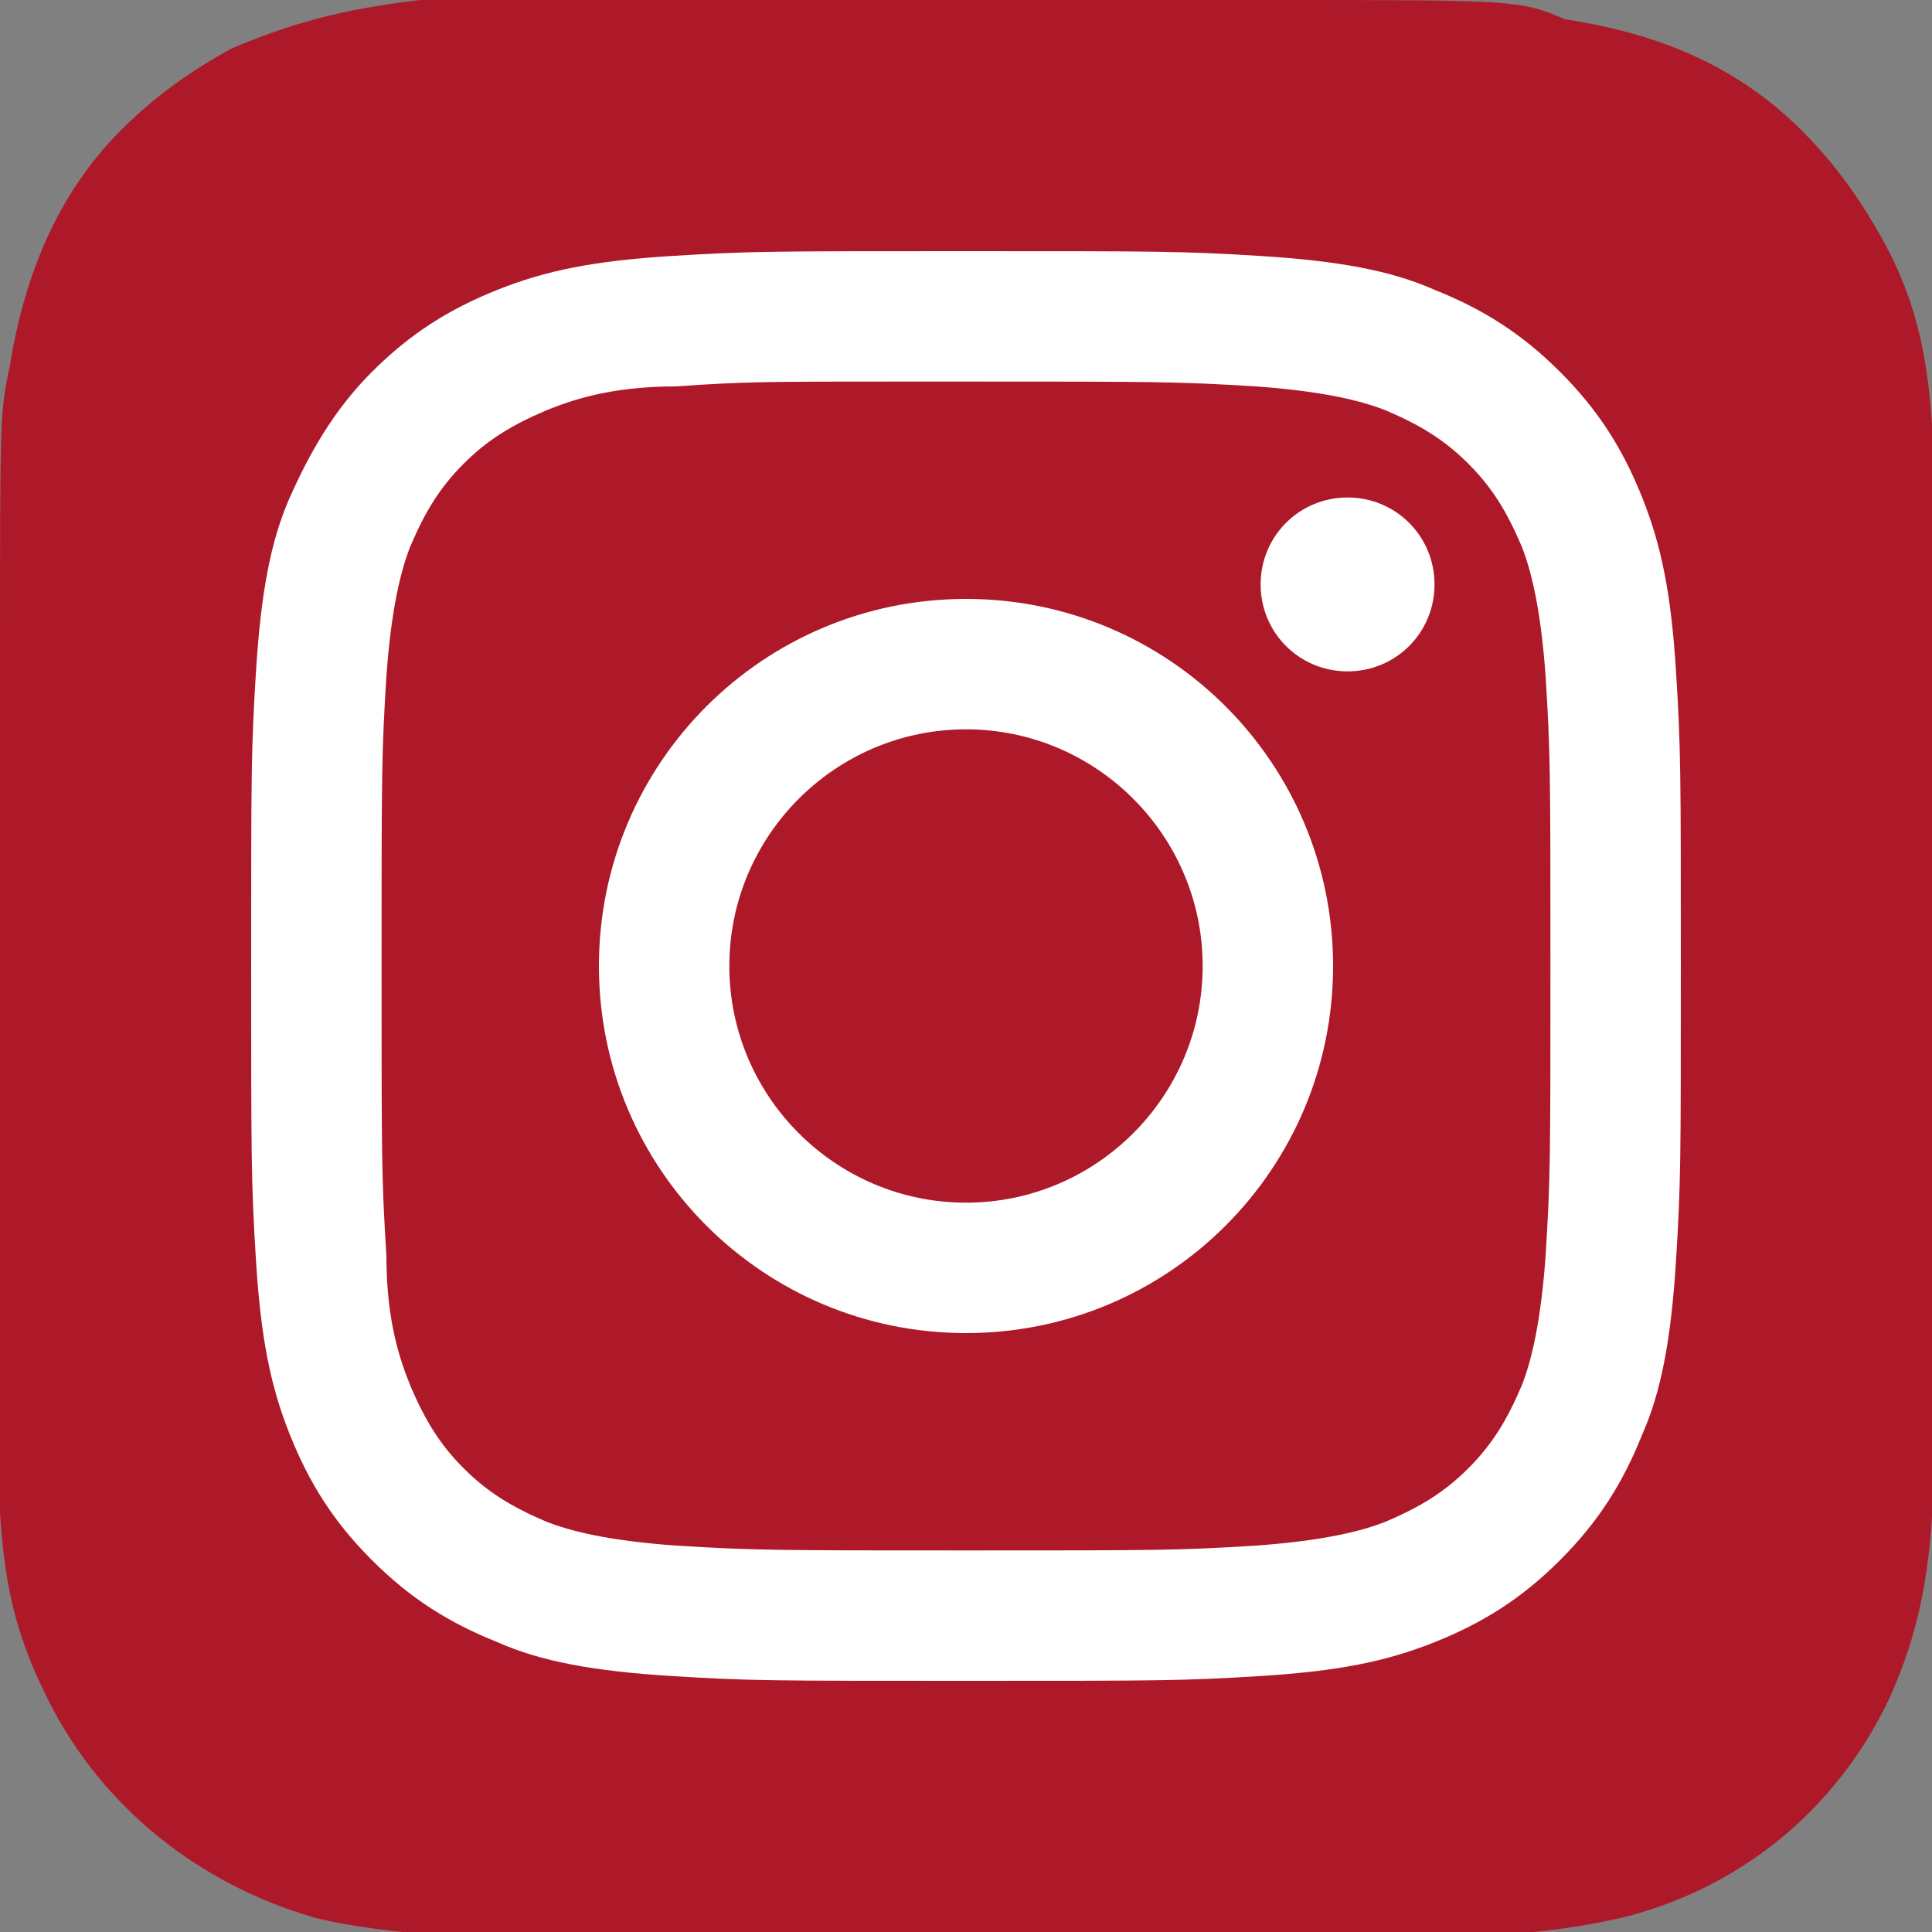 <?xml version="1.0" encoding="utf-8"?>
<svg xmlns="http://www.w3.org/2000/svg" xmlns:xlink="http://www.w3.org/1999/xlink" version="1.1" id="Ebene_1" x="0px" y="0px" viewBox="0 0 40 40" style="enable-background:new 0 0 40 40;" xml:space="preserve" width="40" height="40">
<rect x="0" y="0" width="40" height="40" fill="#808080" stroke="none"/>
<style type="text/css">
	.st0{fill:#AE192A;}
	.st1{fill:#FFFFFF;}
</style>
<path class="st0" d="M20,0C11.7,0,9.2,0,8.7,0C7,0.2,6,0.5,4.8,1C3.9,1.5,3.2,2,2.5,2.7c-1.3,1.3-2,3-2.3,4.9C0,8.5,0,8.7,0,13.5  c0,1.6,0,3.7,0,6.5c0,8.3,0,10.8,0,11.3C0.1,33,0.4,34,1,35.2c1.1,2.2,3.1,3.8,5.5,4.5c0.8,0.2,1.7,0.3,2.9,0.4c0.5,0,5.5,0,10.6,0  s10.1,0,10.6,0c1.4-0.1,2.1-0.2,3-0.4c2.4-0.6,4.4-2.2,5.5-4.5c0.5-1.1,0.8-2.2,0.9-3.8c0-0.3,0-5.8,0-11.3s0-11,0-11.3  c-0.1-1.6-0.4-2.7-1-3.8c-0.5-0.9-1-1.6-1.7-2.3c-1.3-1.3-2.9-2-4.9-2.3C31.5,0,31.3,0,26.5,0H20z"/>
<path class="st1" d="M20,5.2c-4,0-4.5,0-6.1,0.1S11.3,5.6,10.3,6c-1,0.4-1.8,0.9-2.6,1.7S6.4,9.4,6,10.3c-0.4,0.9-0.6,2-0.7,3.6  C5.2,15.5,5.2,16,5.2,20s0,4.5,0.1,6.1s0.3,2.6,0.7,3.6c0.4,1,0.9,1.8,1.7,2.6s1.6,1.3,2.6,1.7c0.9,0.4,2,0.6,3.6,0.7  c1.6,0.1,2.1,0.1,6.1,0.1s4.5,0,6.1-0.1s2.6-0.3,3.6-0.7s1.8-0.9,2.6-1.7s1.3-1.6,1.7-2.6c0.4-0.9,0.6-2,0.7-3.6  c0.1-1.6,0.1-2.1,0.1-6.1s0-4.5-0.1-6.1s-0.3-2.6-0.7-3.6s-0.9-1.8-1.7-2.6S30.7,6.4,29.7,6c-0.9-0.4-2-0.6-3.6-0.7  C24.5,5.2,24,5.2,20,5.2L20,5.2z M18.7,7.9c0.4,0,0.8,0,1.3,0c3.9,0,4.4,0,6,0.1c1.4,0.1,2.2,0.3,2.7,0.5c0.7,0.3,1.2,0.6,1.7,1.1  s0.8,1,1.1,1.7c0.2,0.5,0.4,1.3,0.5,2.7c0.1,1.6,0.1,2,0.1,6s0,4.4-0.1,6c-0.1,1.4-0.3,2.2-0.5,2.7c-0.3,0.7-0.6,1.2-1.1,1.7  s-1,0.8-1.7,1.1c-0.5,0.2-1.3,0.4-2.7,0.5c-1.6,0.1-2,0.1-6,0.1c-3.9,0-4.4,0-6-0.1c-1.4-0.1-2.2-0.3-2.7-0.5  c-0.7-0.3-1.2-0.6-1.7-1.1s-0.8-1-1.1-1.7C8.3,28.2,8,27.4,8,26c-0.1-1.6-0.1-2-0.1-6s0-4.4,0.1-6c0.1-1.4,0.3-2.2,0.5-2.7  c0.3-0.7,0.6-1.2,1.1-1.7s1-0.8,1.7-1.1C11.8,8.3,12.6,8,14,8C15.4,7.9,15.9,7.9,18.7,7.9L18.7,7.9z M27.9,10.3  c-1,0-1.8,0.8-1.8,1.8s0.8,1.8,1.8,1.8s1.8-0.8,1.8-1.8S28.9,10.3,27.9,10.3L27.9,10.3z M20,12.4c-4.2,0-7.6,3.4-7.6,7.6  s3.4,7.6,7.6,7.6s7.6-3.4,7.6-7.6S24.2,12.4,20,12.4L20,12.4z M20,15.1c2.7,0,4.9,2.2,4.9,4.9s-2.2,4.9-4.9,4.9s-4.9-2.2-4.9-4.9  S17.3,15.1,20,15.1z"/>
</svg>

